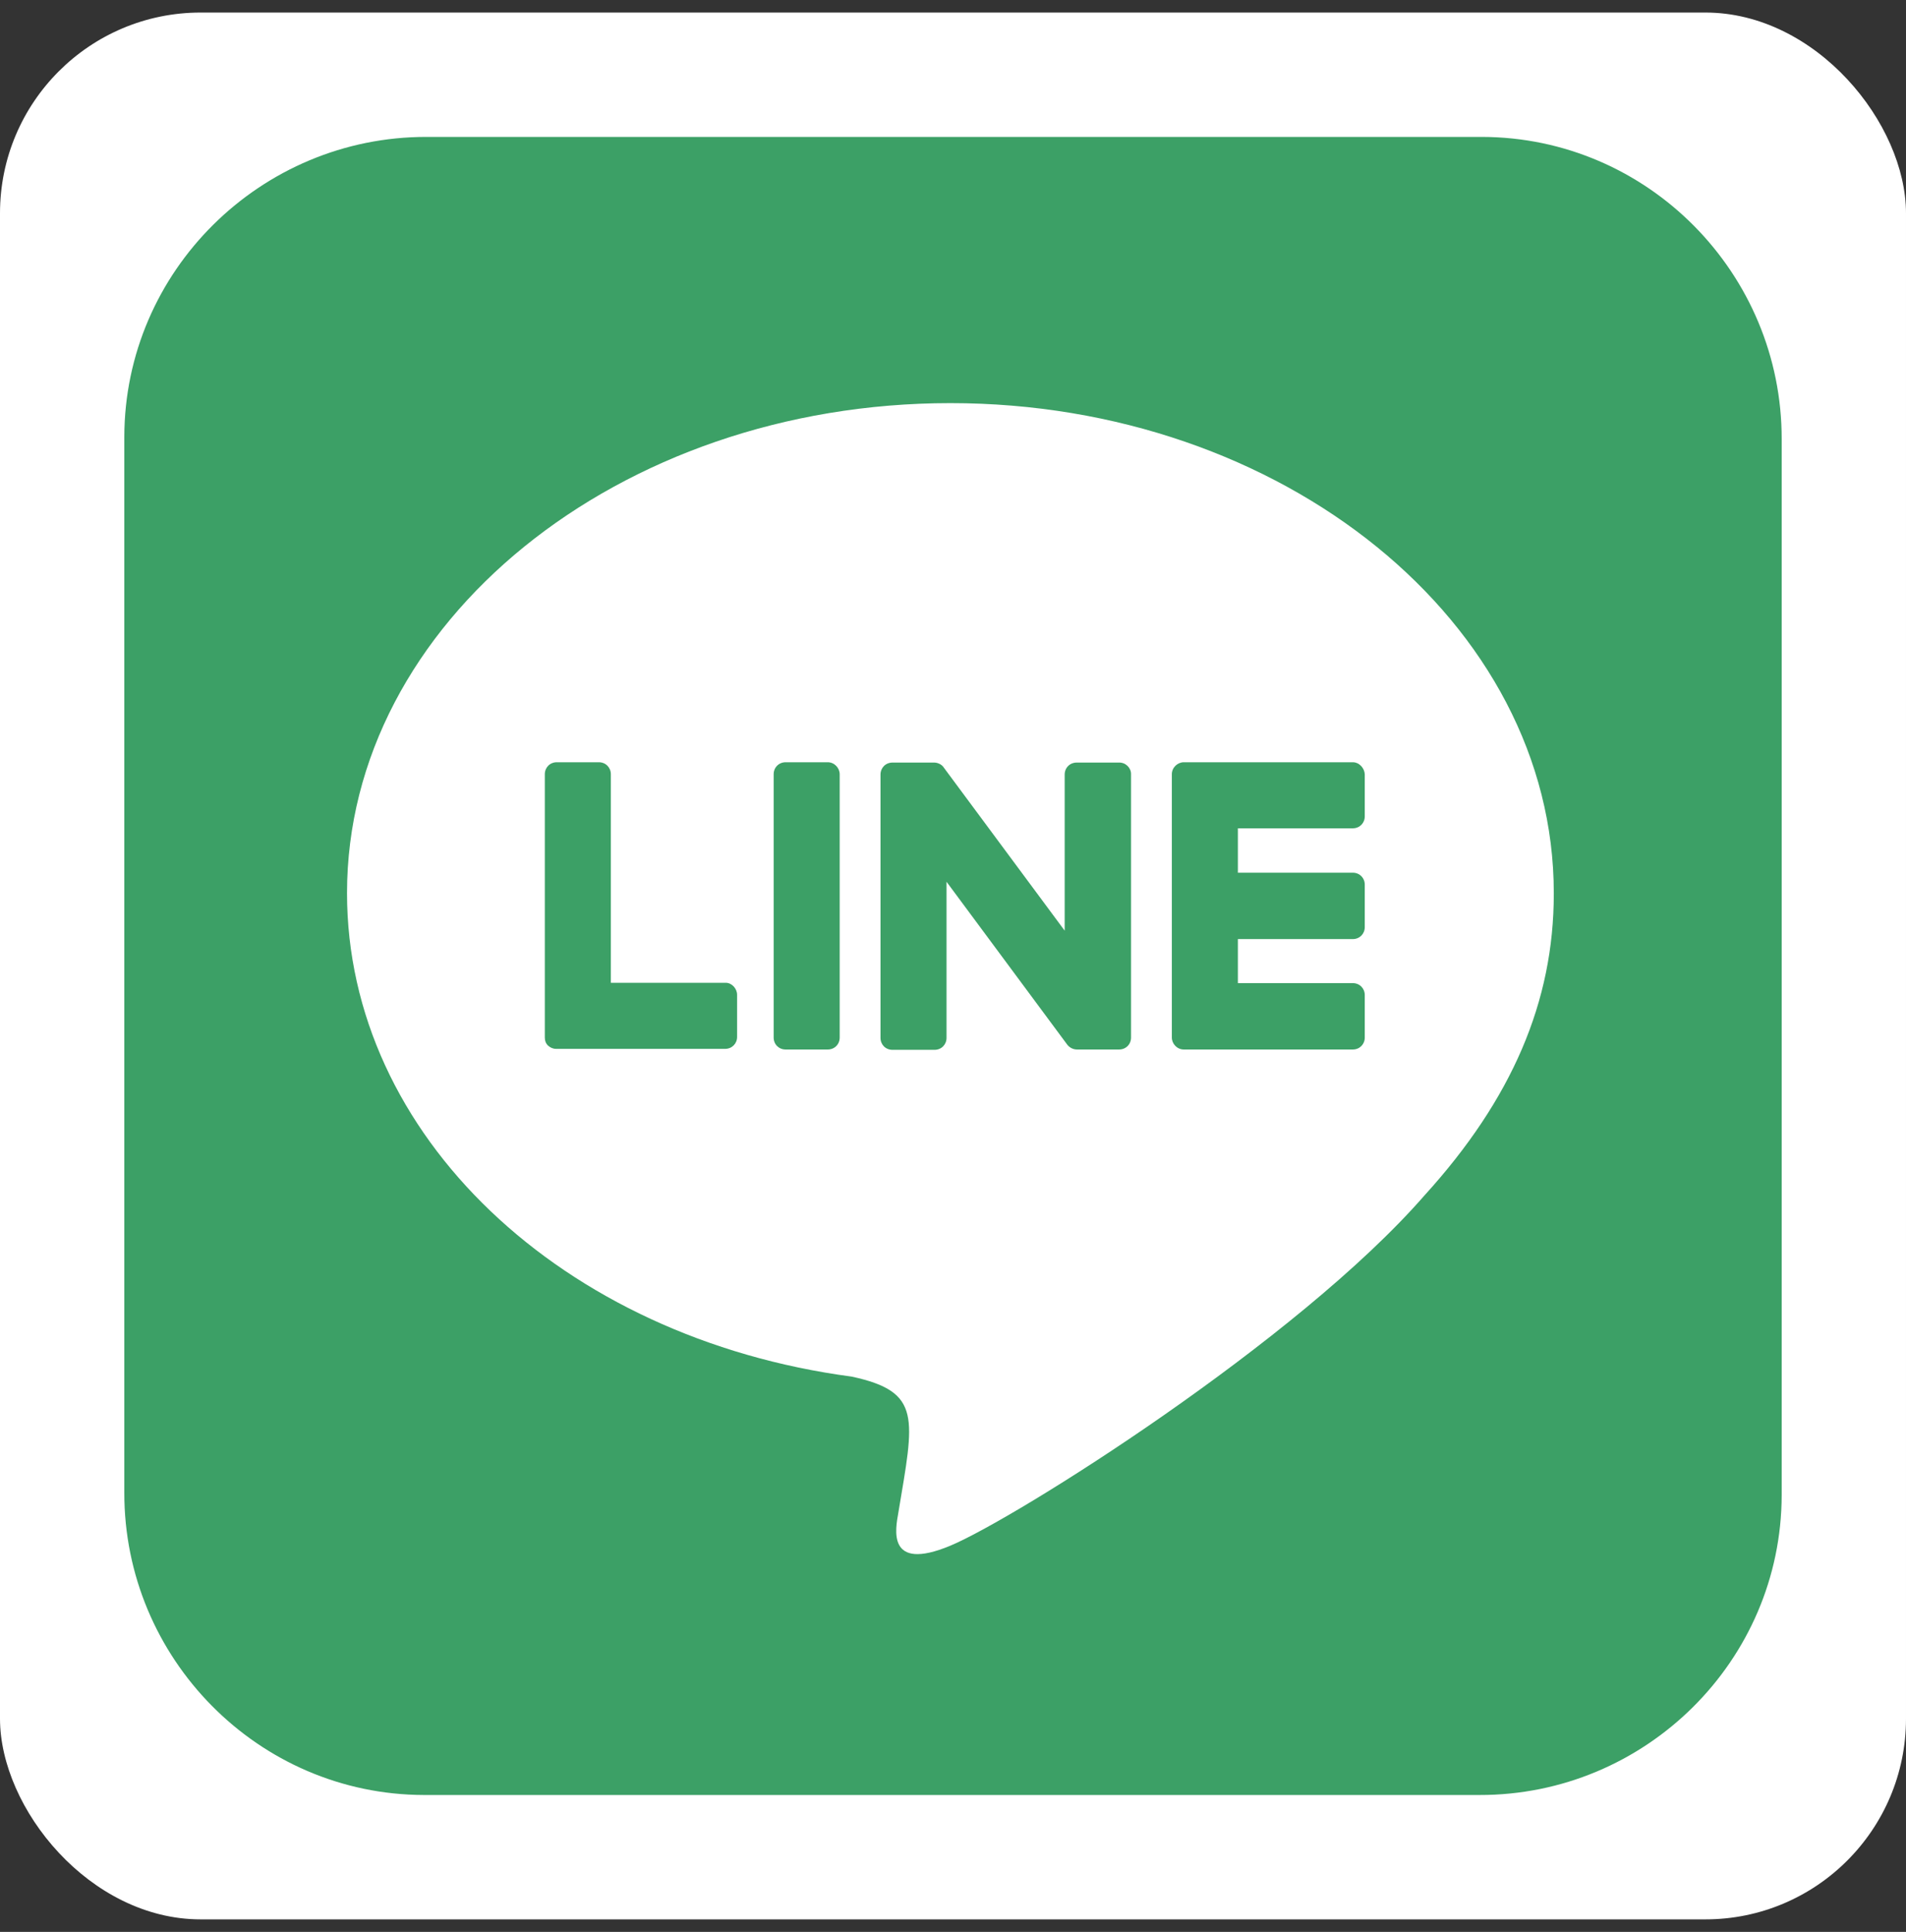 <svg width="76" height="77" viewBox="0 0 76 77" fill="none" xmlns="http://www.w3.org/2000/svg">
<rect x="0" y="0" width="76" height="77" fill="#333333" stroke="none"/>
<rect y="0.5" width="76" height="76" rx="8" fill="white"/>
<path d="M45.099 30.859V41.353C45.099 41.624 44.893 41.83 44.622 41.83H42.944C42.776 41.83 42.634 41.74 42.556 41.637L37.742 35.144V41.365C37.742 41.637 37.535 41.843 37.264 41.843H35.586C35.315 41.843 35.109 41.637 35.109 41.365V30.872C35.109 30.601 35.315 30.394 35.586 30.394H37.251C37.393 30.394 37.561 30.471 37.639 30.601L42.453 37.093V30.872C42.453 30.601 42.66 30.394 42.931 30.394H44.609C44.88 30.381 45.099 30.601 45.099 30.846V30.859ZM33.005 30.381H31.327C31.056 30.381 30.849 30.588 30.849 30.859V41.353C30.849 41.624 31.056 41.83 31.327 41.83H33.005C33.276 41.83 33.482 41.624 33.482 41.353V30.859C33.482 30.613 33.276 30.381 33.005 30.381ZM28.952 39.171H24.357V30.859C24.357 30.588 24.15 30.381 23.879 30.381H22.201C21.93 30.381 21.724 30.588 21.724 30.859V41.353C21.724 41.482 21.762 41.585 21.853 41.675C21.943 41.753 22.046 41.804 22.175 41.804H28.913C29.184 41.804 29.391 41.598 29.391 41.327V39.649C29.391 39.404 29.184 39.171 28.939 39.171H28.952ZM53.954 30.381H47.203C46.958 30.381 46.726 30.588 46.726 30.859V41.353C46.726 41.598 46.932 41.83 47.203 41.83H53.941C54.212 41.83 54.419 41.624 54.419 41.353V39.662C54.419 39.391 54.212 39.184 53.941 39.184H49.359V37.429H53.941C54.212 37.429 54.419 37.222 54.419 36.951V35.26C54.419 34.989 54.212 34.783 53.941 34.783H49.359V33.014H53.941C54.212 33.014 54.419 32.808 54.419 32.537V30.859C54.406 30.613 54.199 30.381 53.941 30.381H53.954ZM71.043 17.512V59.591C71.031 66.2 65.609 71.556 58.988 71.543H16.909C10.3 71.531 4.944 66.097 4.957 59.488V17.409C4.969 10.8 10.404 5.444 17.012 5.457H59.091C65.7 5.469 71.056 10.891 71.043 17.512ZM61.956 35.596C61.956 24.831 51.153 16.067 37.897 16.067C24.641 16.067 13.837 24.831 13.837 35.596C13.837 45.238 22.395 53.331 33.96 54.867C36.774 55.474 36.451 56.506 35.819 60.301C35.715 60.908 35.328 62.676 37.897 61.605C40.465 60.533 51.747 53.447 56.806 47.639C60.291 43.805 61.956 39.92 61.956 35.622V35.596Z" fill="#3CA066"/>
</svg>
